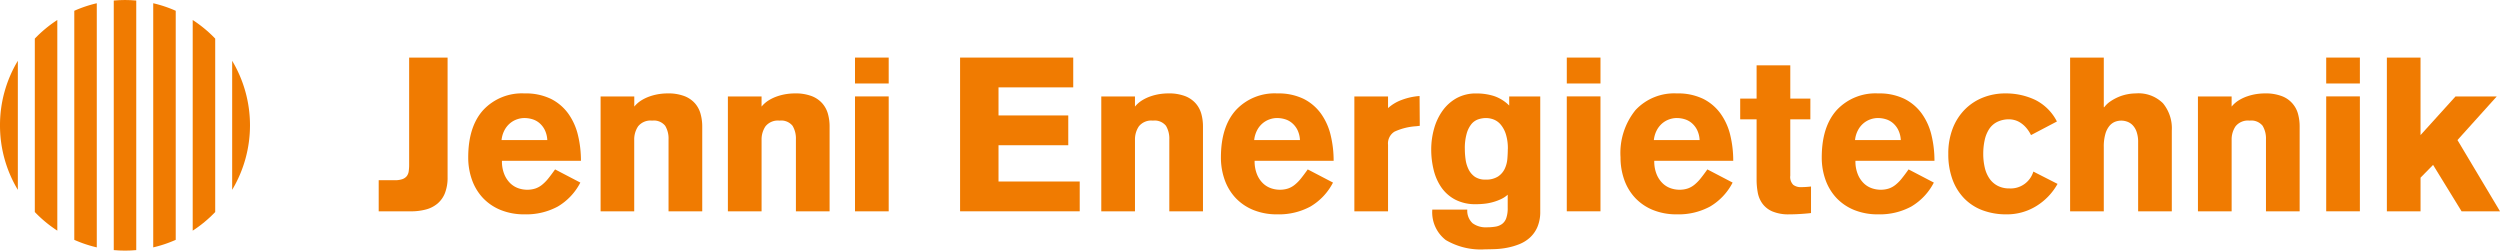 <svg xmlns="http://www.w3.org/2000/svg" xmlns:xlink="http://www.w3.org/1999/xlink" width="352.449" height="35.333" viewBox="0 0 352.449 35.333">
  <path id="Pfad_27" data-name="Pfad 27" d="M42.939,23.819h2.253a3.2,3.2,0,0,0,1.08-.152,1.369,1.369,0,0,0,.624-.426,1.449,1.449,0,0,0,.274-.685,6.313,6.313,0,0,0,.061-.929V6.529h5.42V23.394a6.014,6.014,0,0,1-.366,2.222,3.733,3.733,0,0,1-1.052,1.492,4.206,4.206,0,0,1-1.642.837,8.1,8.1,0,0,1-2.116.259H42.939Z" transform="translate(10.45 1.589)" fill="#f07b01"/>
  <path id="Pfad_28" data-name="Pfad 28" d="M57.844,20.09a4.785,4.785,0,0,0,.351,1.948,3.709,3.709,0,0,0,.867,1.263,3.1,3.1,0,0,0,1.126.67,3.832,3.832,0,0,0,1.187.2A3.7,3.7,0,0,0,62.546,24a3.078,3.078,0,0,0,.96-.532,5.766,5.766,0,0,0,.883-.9c.285-.356.6-.777.944-1.264l3.562,1.858a8.36,8.36,0,0,1-3.182,3.378,9.334,9.334,0,0,1-4.673,1.1,8.775,8.775,0,0,1-3.365-.609,7.1,7.1,0,0,1-2.5-1.688,7.263,7.263,0,0,1-1.553-2.558,9.316,9.316,0,0,1-.533-3.181q0-4.323,2.116-6.667a7.449,7.449,0,0,1,5.83-2.344,8.1,8.1,0,0,1,3.728.775,6.747,6.747,0,0,1,2.452,2.1,8.684,8.684,0,0,1,1.354,3.044,15.3,15.3,0,0,1,.412,3.577Zm6.392-2.922a3.628,3.628,0,0,0-.38-1.477,3.064,3.064,0,0,0-.776-.959,2.775,2.775,0,0,0-1-.517,3.954,3.954,0,0,0-1.066-.153,3.211,3.211,0,0,0-1.049.183,3.092,3.092,0,0,0-.99.563,3.24,3.24,0,0,0-.776.975,3.8,3.8,0,0,0-.412,1.385Z" transform="translate(12.921 2.578)" fill="#f07b01"/>
  <path id="Pfad_29" data-name="Pfad 29" d="M68.1,11.018h4.748v1.431a4.108,4.108,0,0,1,1.036-.9,6,6,0,0,1,1.217-.563,7.387,7.387,0,0,1,1.264-.306,8.256,8.256,0,0,1,1.171-.09,6.4,6.4,0,0,1,2.375.38,3.829,3.829,0,0,1,1.506,1.034A3.781,3.781,0,0,1,82.2,13.5a6.588,6.588,0,0,1,.229,1.751V27.214h-4.75V17.076a3.483,3.483,0,0,0-.471-1.917,2.037,2.037,0,0,0-1.841-.73,2.223,2.223,0,0,0-1.979.806,3.3,3.3,0,0,0-.548,1.9V27.214H68.1Z" transform="translate(16.572 2.578)" fill="#f07b01"/>
  <path id="Pfad_30" data-name="Pfad 30" d="M82.532,11.018H87.28v1.431a4.108,4.108,0,0,1,1.036-.9,6,6,0,0,1,1.217-.563,7.443,7.443,0,0,1,1.265-.306,8.255,8.255,0,0,1,1.171-.09,6.4,6.4,0,0,1,2.375.38,3.842,3.842,0,0,1,1.507,1.034,3.794,3.794,0,0,1,.791,1.492,6.587,6.587,0,0,1,.229,1.751V27.214H92.122V17.076a3.483,3.483,0,0,0-.472-1.917,2.037,2.037,0,0,0-1.841-.73,2.226,2.226,0,0,0-1.979.806,3.314,3.314,0,0,0-.548,1.9V27.214H82.532Z" transform="translate(20.085 2.578)" fill="#f07b01"/>
  <path id="Pfad_31" data-name="Pfad 31" d="M96.945,6.528h4.75v3.653h-4.75Zm4.75,21.676h-4.75v-16.2h4.75Z" transform="translate(23.593 1.589)" fill="#f07b01"/>
  <path id="Pfad_32" data-name="Pfad 32" d="M108.86,28.2V6.528h15.952v4.2H114.278v3.958h9.834v4.2h-9.834V24h11.448v4.2Z" transform="translate(26.492 1.589)" fill="#f07b01"/>
  <path id="Pfad_33" data-name="Pfad 33" d="M124.87,11.018h4.748v1.431a4.108,4.108,0,0,1,1.036-.9,5.941,5.941,0,0,1,1.217-.563,7.388,7.388,0,0,1,1.262-.306,8.313,8.313,0,0,1,1.172-.09,6.4,6.4,0,0,1,2.376.38,3.837,3.837,0,0,1,1.506,1.034,3.783,3.783,0,0,1,.793,1.492,6.638,6.638,0,0,1,.226,1.751V27.214H134.46V17.076a3.494,3.494,0,0,0-.472-1.917,2.038,2.038,0,0,0-1.841-.73,2.223,2.223,0,0,0-1.979.806,3.3,3.3,0,0,0-.548,1.9V27.214H124.87Z" transform="translate(30.389 2.578)" fill="#f07b01"/>
  <path id="Pfad_34" data-name="Pfad 34" d="M143.187,20.09a4.807,4.807,0,0,0,.349,1.948A3.69,3.69,0,0,0,144.4,23.3a3.1,3.1,0,0,0,1.128.67,3.826,3.826,0,0,0,1.187.2A3.7,3.7,0,0,0,147.888,24a3.086,3.086,0,0,0,.959-.532,5.772,5.772,0,0,0,.884-.9c.282-.356.6-.777.944-1.264l3.561,1.858a8.355,8.355,0,0,1-3.183,3.378,9.321,9.321,0,0,1-4.67,1.1,8.759,8.759,0,0,1-3.363-.609,7.111,7.111,0,0,1-2.5-1.688,7.3,7.3,0,0,1-1.552-2.558,9.287,9.287,0,0,1-.533-3.181q0-4.323,2.117-6.667a7.439,7.439,0,0,1,5.829-2.344,8.1,8.1,0,0,1,3.729.775,6.759,6.759,0,0,1,2.449,2.1,8.661,8.661,0,0,1,1.354,3.044,15.237,15.237,0,0,1,.413,3.577Zm6.39-2.922a3.629,3.629,0,0,0-.378-1.477,3.073,3.073,0,0,0-.78-.959,2.769,2.769,0,0,0-1-.517,3.965,3.965,0,0,0-1.068-.153,3.215,3.215,0,0,0-1.048.183,3.111,3.111,0,0,0-.991.563,3.237,3.237,0,0,0-.775.975,3.874,3.874,0,0,0-.413,1.385Z" transform="translate(33.69 2.578)" fill="#f07b01"/>
  <path id="Pfad_35" data-name="Pfad 35" d="M153.565,10.947h4.748v1.645a5.9,5.9,0,0,1,1.979-1.172,8.833,8.833,0,0,1,2.467-.533l.029,4.2-.517.061a8.55,8.55,0,0,0-3.043.761,1.95,1.95,0,0,0-.915,1.856v9.377h-4.748Z" transform="translate(37.372 2.649)" fill="#f07b01"/>
  <path id="Pfad_36" data-name="Pfad 36" d="M177.652,11.018V27.244a5.41,5.41,0,0,1-.4,2.177,4.343,4.343,0,0,1-1.051,1.491,4.9,4.9,0,0,1-1.491.929,9.272,9.272,0,0,1-1.7.5,11,11,0,0,1-1.69.2c-.547.02-1.026.031-1.431.031a9.7,9.7,0,0,1-5.555-1.309,4.932,4.932,0,0,1-1.9-4.292h4.932a2.4,2.4,0,0,0,.744,1.919,3.1,3.1,0,0,0,2,.578,7.439,7.439,0,0,0,1.217-.092,2.186,2.186,0,0,0,.944-.38,1.739,1.739,0,0,0,.593-.837,4.263,4.263,0,0,0,.2-1.431V24.871a3.722,3.722,0,0,1-.945.623,7.008,7.008,0,0,1-1.158.426,7.292,7.292,0,0,1-1.216.229,11.556,11.556,0,0,1-1.158.061,6.118,6.118,0,0,1-2.907-.639,5.484,5.484,0,0,1-1.948-1.7,7.328,7.328,0,0,1-1.1-2.467,11.976,11.976,0,0,1-.351-2.921,10.8,10.8,0,0,1,.4-2.908,8.017,8.017,0,0,1,1.187-2.527,6.055,6.055,0,0,1,1.979-1.782,5.61,5.61,0,0,1,2.8-.669,8.131,8.131,0,0,1,2.481.364,5.527,5.527,0,0,1,2.147,1.34V11.018Zm-4.567,7.4a6.622,6.622,0,0,0-.275-2.054,3.937,3.937,0,0,0-.716-1.355,2.48,2.48,0,0,0-.987-.731,3.053,3.053,0,0,0-1.1-.214,3.485,3.485,0,0,0-1.1.183,2.154,2.154,0,0,0-.959.67,3.719,3.719,0,0,0-.668,1.34,7.473,7.473,0,0,0-.26,2.161,10.586,10.586,0,0,0,.106,1.492,4.514,4.514,0,0,0,.426,1.4,2.753,2.753,0,0,0,.884,1.036,2.566,2.566,0,0,0,1.506.394,3.065,3.065,0,0,0,1.766-.44,2.693,2.693,0,0,0,.944-1.1,4.058,4.058,0,0,0,.364-1.4q.062-.746.062-1.385" transform="translate(39.492 2.578)" fill="#f07b01"/>
  <path id="Pfad_37" data-name="Pfad 37" d="M177.652,6.528h4.75v3.653h-4.75ZM182.4,28.2h-4.75v-16.2h4.75Z" transform="translate(43.234 1.589)" fill="#f07b01"/>
  <path id="Pfad_38" data-name="Pfad 38" d="M188.5,20.09a4.806,4.806,0,0,0,.351,1.948,3.711,3.711,0,0,0,.868,1.263,3.089,3.089,0,0,0,1.125.67,3.844,3.844,0,0,0,1.187.2A3.717,3.717,0,0,0,193.2,24a3.114,3.114,0,0,0,.959-.532,5.878,5.878,0,0,0,.883-.9c.285-.356.6-.777.944-1.264l3.561,1.858a8.344,8.344,0,0,1-3.182,3.378,9.33,9.33,0,0,1-4.673,1.1,8.768,8.768,0,0,1-3.363-.609,7.09,7.09,0,0,1-2.5-1.688,7.248,7.248,0,0,1-1.554-2.558,9.316,9.316,0,0,1-.532-3.181,9.614,9.614,0,0,1,2.115-6.667,7.449,7.449,0,0,1,5.83-2.344,8.106,8.106,0,0,1,3.73.775,6.734,6.734,0,0,1,2.448,2.1,8.643,8.643,0,0,1,1.357,3.044,15.368,15.368,0,0,1,.41,3.577Zm6.392-2.922a3.59,3.59,0,0,0-.379-1.477,3.1,3.1,0,0,0-.776-.959,2.785,2.785,0,0,0-1-.517,3.954,3.954,0,0,0-1.066-.153,3.211,3.211,0,0,0-1.049.183,3.124,3.124,0,0,0-.991.563,3.259,3.259,0,0,0-.776.975,3.8,3.8,0,0,0-.412,1.385Z" transform="translate(44.718 2.578)" fill="#f07b01"/>
  <path id="Pfad_39" data-name="Pfad 39" d="M207.206,15.02h-2.831v7.946a1.554,1.554,0,0,0,.425,1.293,1.724,1.724,0,0,0,1.066.32c.265,0,.537-.01.823-.031s.486-.04.609-.06v3.744c-.3.041-.757.081-1.357.122s-1.16.061-1.688.061a5.824,5.824,0,0,1-2.433-.425,3.38,3.38,0,0,1-1.4-1.128,3.82,3.82,0,0,1-.639-1.567,9.966,9.966,0,0,1-.154-1.752V15.02h-2.313V12.1h2.313V7.409h4.75V12.1h2.831Z" transform="translate(48.018 1.803)" fill="#f07b01"/>
  <path id="Pfad_40" data-name="Pfad 40" d="M211.311,20.09a4.763,4.763,0,0,0,.352,1.948,3.69,3.69,0,0,0,.865,1.263,3.089,3.089,0,0,0,1.125.67,3.84,3.84,0,0,0,1.189.2A3.7,3.7,0,0,0,216.015,24a3.1,3.1,0,0,0,.959-.532,5.653,5.653,0,0,0,.882-.9q.429-.533.945-1.264l3.562,1.858a8.352,8.352,0,0,1-3.182,3.378,9.335,9.335,0,0,1-4.671,1.1,8.761,8.761,0,0,1-3.365-.609,7.122,7.122,0,0,1-2.5-1.688,7.3,7.3,0,0,1-1.552-2.558,9.286,9.286,0,0,1-.532-3.181q0-4.323,2.115-6.667a7.453,7.453,0,0,1,5.831-2.344,8.1,8.1,0,0,1,3.728.775,6.738,6.738,0,0,1,2.449,2.1,8.641,8.641,0,0,1,1.355,3.044,15.368,15.368,0,0,1,.412,3.577Zm6.393-2.922a3.647,3.647,0,0,0-.383-1.477,3.078,3.078,0,0,0-.775-.959,2.769,2.769,0,0,0-1-.517,3.971,3.971,0,0,0-1.068-.153,3.215,3.215,0,0,0-1.048.183,3.105,3.105,0,0,0-.99.563,3.218,3.218,0,0,0-.775.975,3.753,3.753,0,0,0-.412,1.385Z" transform="translate(50.269 2.578)" fill="#f07b01"/>
  <path id="Pfad_41" data-name="Pfad 41" d="M232.569,16.468a4.81,4.81,0,0,0-.747-1.112,3.733,3.733,0,0,0-.822-.684,2.864,2.864,0,0,0-.808-.337,3.029,3.029,0,0,0-.668-.091,3.739,3.739,0,0,0-1.72.366,2.916,2.916,0,0,0-1.143,1.02,4.623,4.623,0,0,0-.624,1.553,8.911,8.911,0,0,0-.2,1.933,8.364,8.364,0,0,0,.214,1.932,4.48,4.48,0,0,0,.669,1.554,3.168,3.168,0,0,0,1.158,1.018,3.506,3.506,0,0,0,1.644.366,3.34,3.34,0,0,0,3.378-2.375l3.411,1.736a8.551,8.551,0,0,1-2.984,3.12A7.85,7.85,0,0,1,229.1,27.64a9.469,9.469,0,0,1-3.335-.563,7.055,7.055,0,0,1-2.587-1.659,7.531,7.531,0,0,1-1.674-2.681,10.236,10.236,0,0,1-.594-3.621,9.745,9.745,0,0,1,.623-3.592,7.78,7.78,0,0,1,1.722-2.679,7.435,7.435,0,0,1,2.558-1.674,8.411,8.411,0,0,1,3.134-.579,9.622,9.622,0,0,1,4.217.914,6.868,6.868,0,0,1,3.057,3.044Z" transform="translate(53.761 2.578)" fill="#f07b01"/>
  <path id="Pfad_42" data-name="Pfad 42" d="M234.722,6.528h4.748v7h.062a3.517,3.517,0,0,1,.865-.822,6.63,6.63,0,0,1,1.143-.624,6.226,6.226,0,0,1,1.248-.38,6.394,6.394,0,0,1,1.187-.122,4.905,4.905,0,0,1,3.836,1.386,5.551,5.551,0,0,1,1.247,3.849V28.2h-4.747V18.492a4.335,4.335,0,0,0-.23-1.538,2.527,2.527,0,0,0-.578-.928,2.012,2.012,0,0,0-.761-.471,2.451,2.451,0,0,0-1.66.014,1.967,1.967,0,0,0-.791.563,3.073,3.073,0,0,0-.593,1.141,6.362,6.362,0,0,0-.229,1.858V28.2h-4.748Z" transform="translate(57.122 1.589)" fill="#f07b01"/>
  <path id="Pfad_43" data-name="Pfad 43" d="M249.215,11.018h4.75v1.431a4.082,4.082,0,0,1,1.034-.9,5.952,5.952,0,0,1,1.219-.563,7.389,7.389,0,0,1,1.262-.306,8.288,8.288,0,0,1,1.174-.09,6.407,6.407,0,0,1,2.375.38,3.7,3.7,0,0,1,2.3,2.527,6.69,6.69,0,0,1,.226,1.751V27.214h-4.748V17.076a3.494,3.494,0,0,0-.471-1.917,2.039,2.039,0,0,0-1.843-.73,2.222,2.222,0,0,0-1.978.806,3.314,3.314,0,0,0-.548,1.9V27.214h-4.75Z" transform="translate(60.649 2.578)" fill="#f07b01"/>
  <path id="Pfad_44" data-name="Pfad 44" d="M263.758,6.528h4.748v3.653h-4.748ZM268.506,28.2h-4.748v-16.2h4.748Z" transform="translate(64.189 1.589)" fill="#f07b01"/>
  <path id="Pfad_45" data-name="Pfad 45" d="M270.637,28.2V6.528h4.746V17.457l4.932-5.45h5.814l-5.539,6.15,6,10.046h-5.419l-4.019-6.545-1.767,1.8V28.2Z" transform="translate(65.863 1.589)" fill="#f07b01"/>
  <path id="Pfad_46" data-name="Pfad 46" d="M3.947,4.89V29.34a17.755,17.755,0,0,0,3.172,2.623V2.267A17.755,17.755,0,0,0,3.947,4.89" transform="translate(0.961 0.552)" fill="#f07b01"/>
  <path id="Pfad_47" data-name="Pfad 47" d="M8.423,1.431V33.723a17.473,17.473,0,0,0,3.172,1.062V.369A17.472,17.472,0,0,0,8.423,1.431" transform="translate(2.05 0.09)" fill="#f07b01"/>
  <path id="Pfad_48" data-name="Pfad 48" d="M14.484,0c-.536,0-1.063.029-1.585.075V35.258c.522.047,1.049.075,1.585.075s1.063-.027,1.585-.075V.075C15.547.029,15.019,0,14.484,0" transform="translate(3.139 0)" fill="#f07b01"/>
  <path id="Pfad_49" data-name="Pfad 49" d="M17.374.368V34.785a17.6,17.6,0,0,0,3.172-1.063V1.43A17.5,17.5,0,0,0,17.374.368" transform="translate(4.228 0.09)" fill="#f07b01"/>
  <path id="Pfad_50" data-name="Pfad 50" d="M21.85,2.267v29.7a17.761,17.761,0,0,0,3.172-2.625V4.89A17.808,17.808,0,0,0,21.85,2.267" transform="translate(5.317 0.552)" fill="#f07b01"/>
  <path id="Pfad_51" data-name="Pfad 51" d="M26.325,6.893V25.085a17.719,17.719,0,0,0,0-18.192" transform="translate(6.406 1.677)" fill="#f07b01"/>
  <path id="Pfad_52" data-name="Pfad 52" d="M0,15.989a17.606,17.606,0,0,0,2.515,9.1V6.893A17.606,17.606,0,0,0,0,15.989" transform="translate(0 1.677)" fill="#f07b01"/>
</svg>